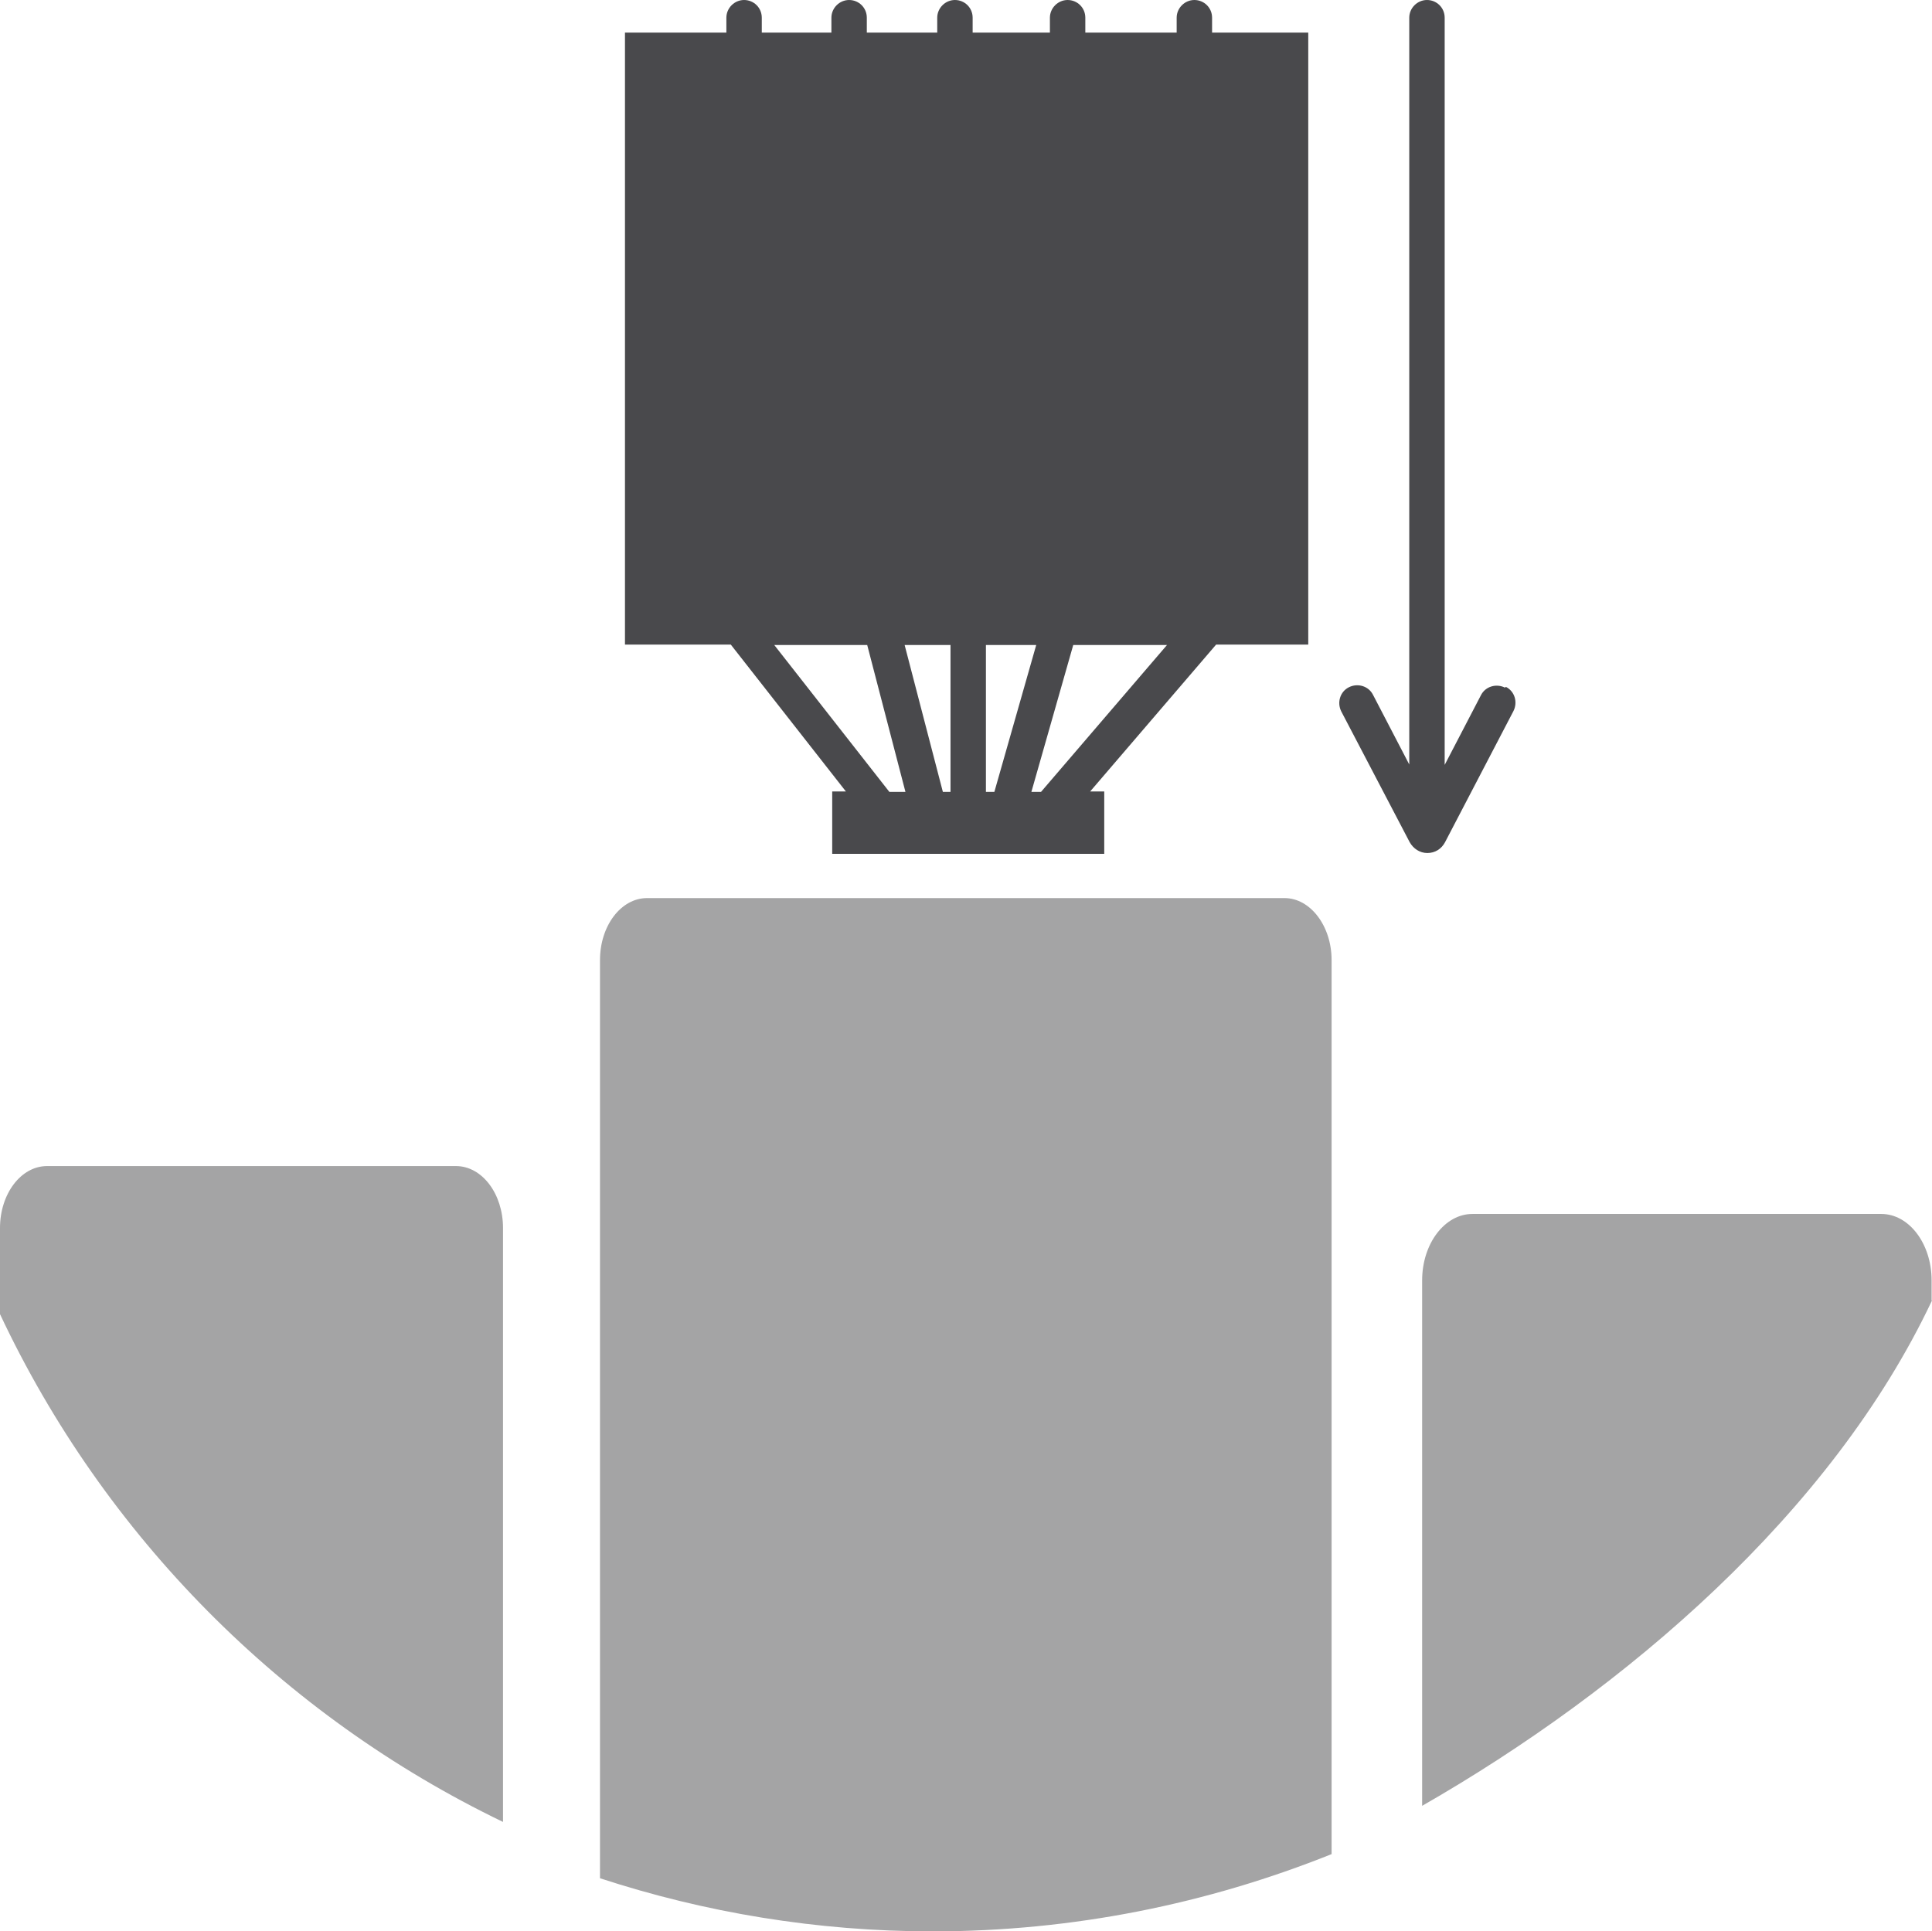 <?xml version="1.0" encoding="UTF-8"?>
<svg id="Ebene_2" data-name="Ebene 2" xmlns="http://www.w3.org/2000/svg" viewBox="0 0 48.01 48">
  <defs>
    <style>
      .cls-1 {
        fill: #49494c;
      }

      .cls-2 {
        fill: #a4a4a5;
      }
    </style>
  </defs>
  <g id="Ebene_338" data-name="Ebene 338">
    <g id="more_performance_lower_height" data-name="more performance lower height">
      <g>
        <path class="cls-1" d="M32.51,16.03V.81h-2.39v-.37c0-.25-.2-.44-.44-.44s-.44.2-.44.44v.37h-2.27v-.37c0-.25-.2-.44-.44-.44s-.44.2-.44.44v.37h-1.92v-.37c0-.25-.2-.44-.44-.44s-.44.2-.44.44v.37h-1.75v-.37c0-.25-.2-.44-.44-.44s-.44.2-.44.44v.37h-1.73v-.37c0-.25-.2-.44-.44-.44s-.44.2-.44.44v.37h-2.52v15.21h2.63l2.86,3.65h-.34v1.55h6.76v-1.55h-.35l3.13-3.65h2.34-.05ZM22.1,19.68l-2.86-3.65h2.31l.95,3.65h-.41.01ZM23.43,19.68l-.95-3.65h1.14v3.65h-.19ZM24.5,19.68v-3.65h1.25l-1.04,3.65h-.21ZM25.88,19.68h-.25l1.04-3.65h2.33l-3.13,3.65h.01Z"/>
        <path class="cls-1" d="M37.4,17.09c-.22-.11-.49-.03-.6.19l-.9,1.73V.44c0-.25-.2-.44-.44-.44s-.44.2-.44.44v18.56l-.9-1.73c-.11-.22-.38-.3-.6-.19s-.3.38-.19.6l1.7,3.25c.09.16.25.27.44.27s.35-.1.44-.27l1.7-3.26c.11-.22.03-.49-.19-.6l-.02.02Z"/>
        <path class="cls-2" d="M48,32.32v-.5c0-.91-.56-1.65-1.25-1.65h-10.16c-.69,0-1.25.74-1.25,1.65v13.06c5.04-2.89,10.18-7.28,12.67-12.56h-.01Z"/>
        <path class="cls-2" d="M23.17,48c3.51,0,6.85-.69,9.92-1.92v-22.22c0-.85-.53-1.54-1.17-1.54h-15.84c-.65,0-1.17.69-1.17,1.54v22.82c2.6.85,5.38,1.32,8.26,1.32Z"/>
        <path class="cls-2" d="M12.5,45.28v-14.76c0-.85-.52-1.54-1.17-1.54H1.17c-.65,0-1.17.69-1.17,1.54v2.14c2.59,5.51,7.02,9.98,12.5,12.62Z"/>
      </g>
    </g>
  </g>
</svg>